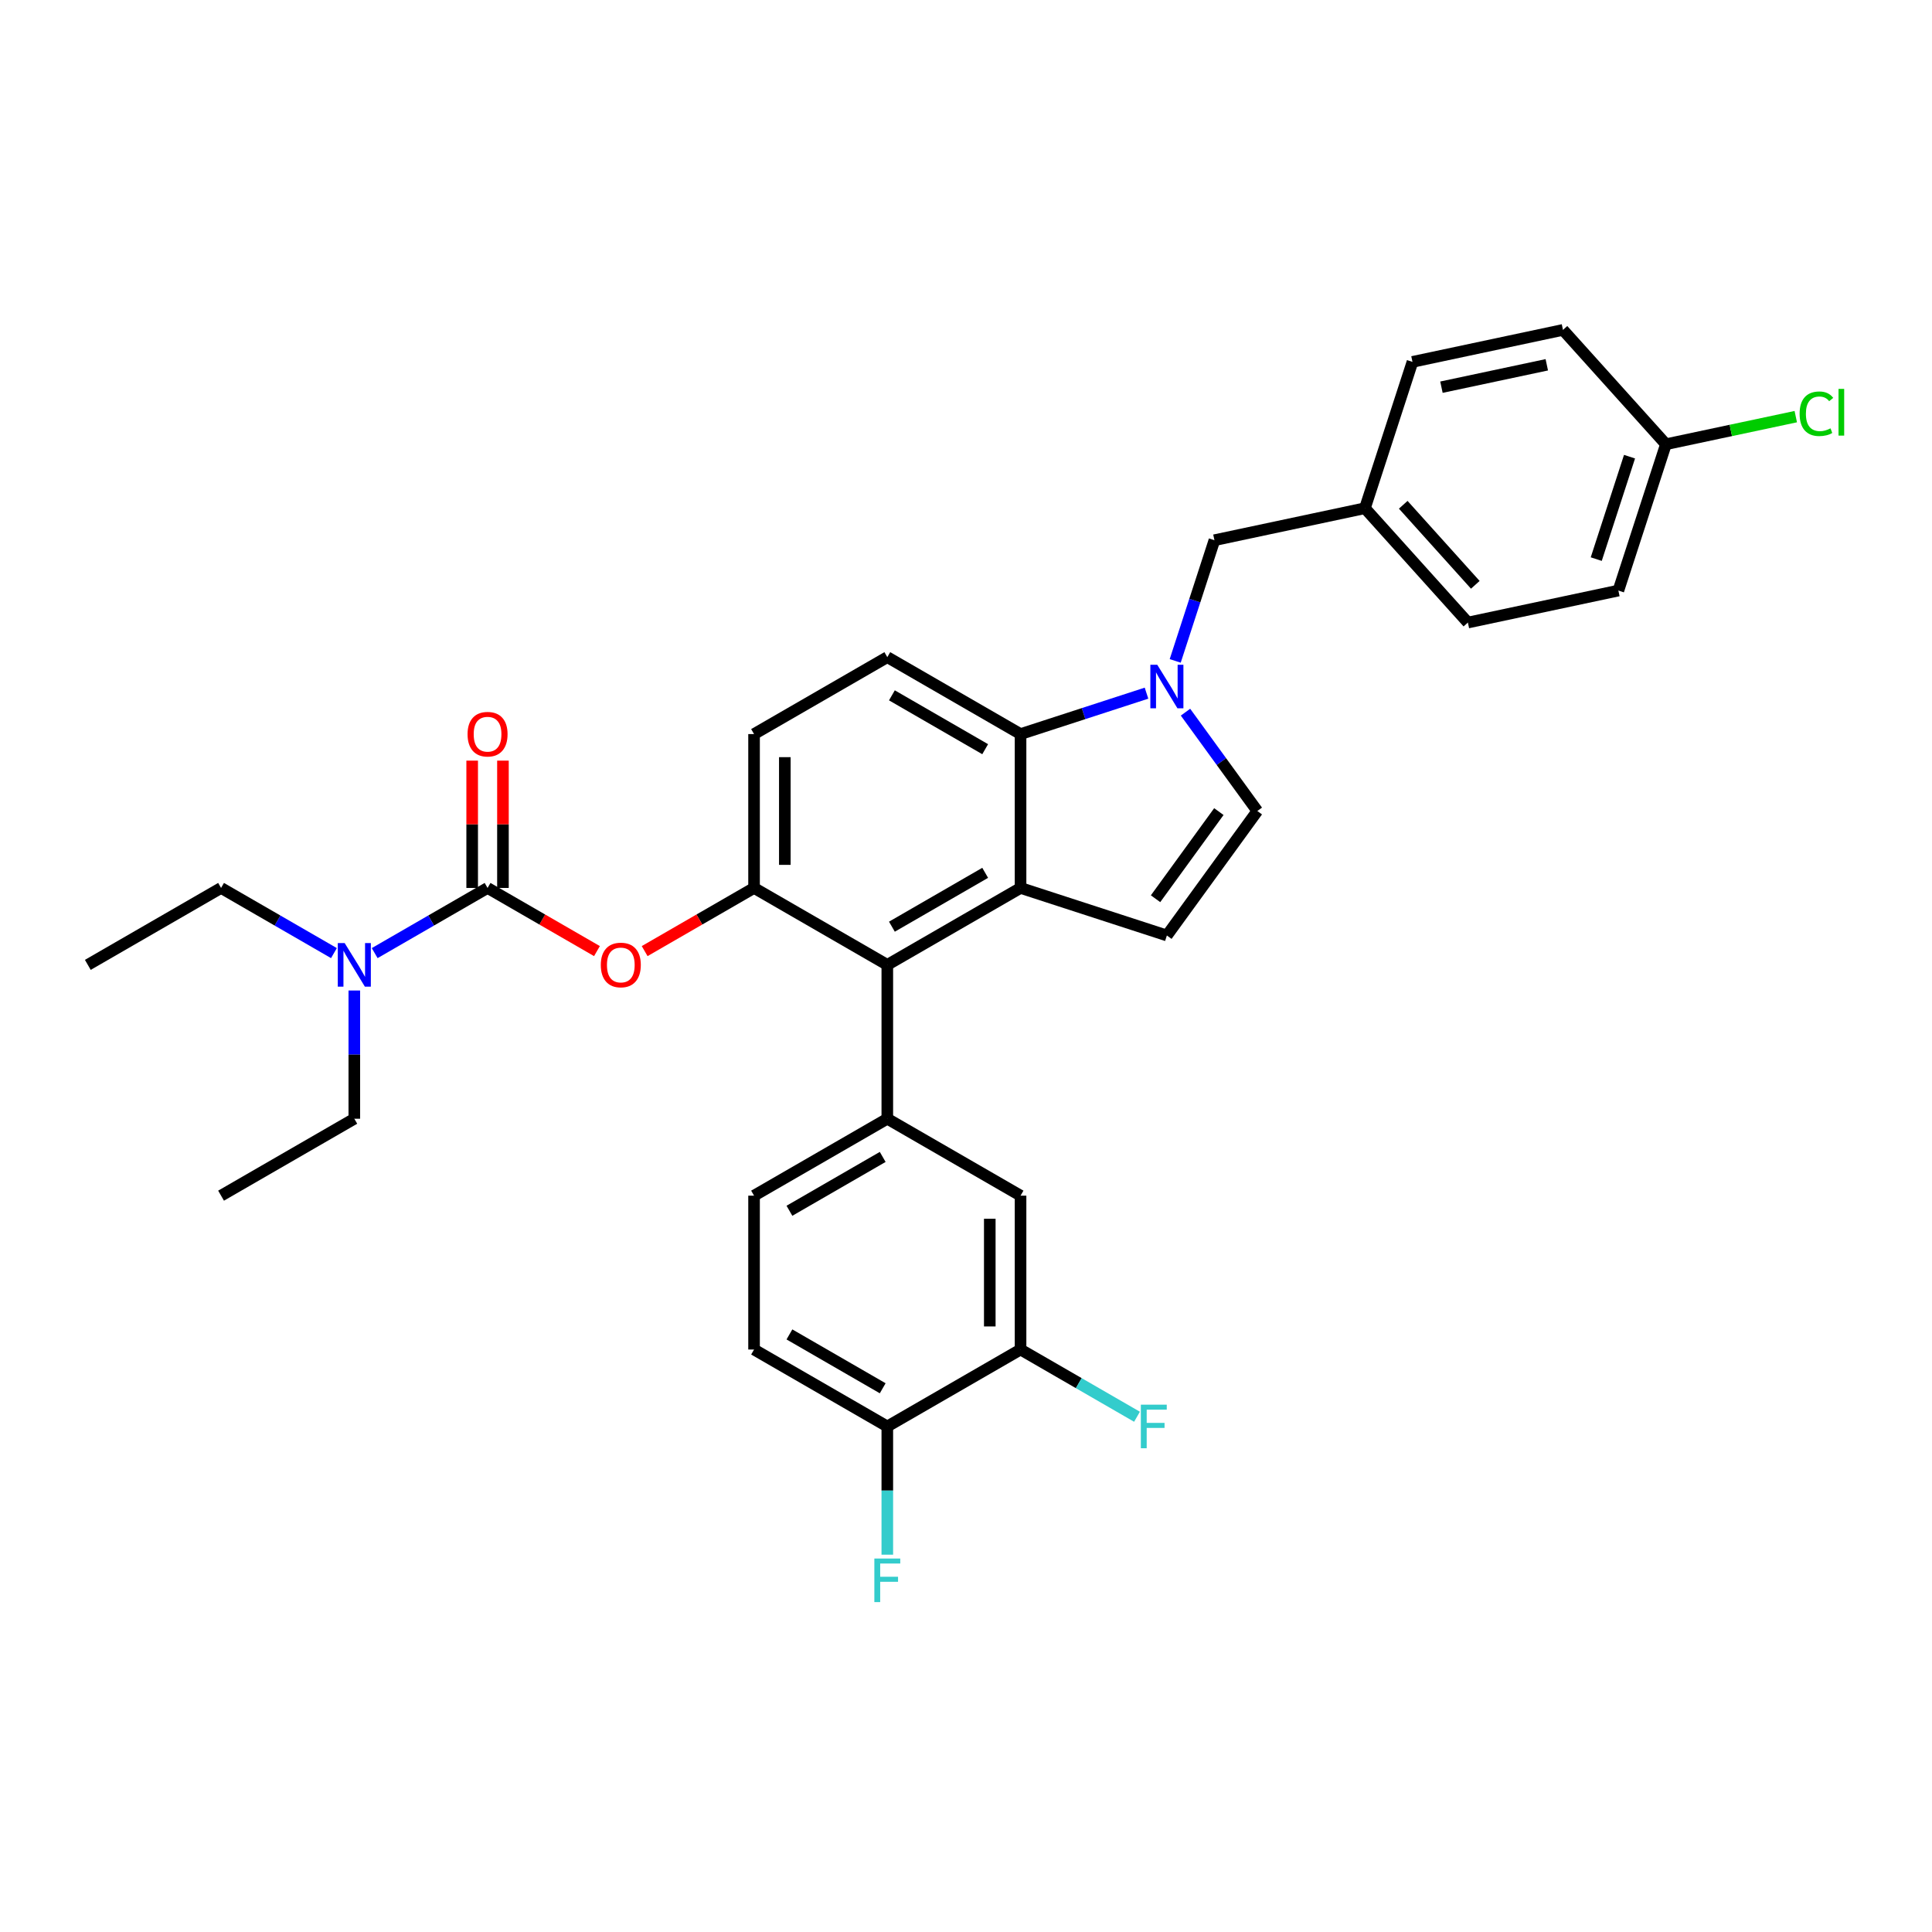 <?xml version='1.0' encoding='iso-8859-1'?>
<svg version='1.1' baseProfile='full'
              xmlns='http://www.w3.org/2000/svg'
                      xmlns:rdkit='http://www.rdkit.org/xml'
                      xmlns:xlink='http://www.w3.org/1999/xlink'
                  xml:space='preserve'
width='1000px' height='1000px' viewBox='0 0 1000 1000'>
<!-- END OF HEADER -->
<rect style='opacity:1.0;fill:#FFFFFF;stroke:none' width='1000' height='1000' x='0' y='0'> </rect>
<path class='bond-0' d='M 613.616,368.617 L 632.202,394.198' style='fill:none;fill-rule:evenodd;stroke:#0000FF;stroke-width:6px;stroke-linecap:butt;stroke-linejoin:miter;stroke-opacity:1' />
<path class='bond-0' d='M 632.202,394.198 L 650.787,419.778' style='fill:none;fill-rule:evenodd;stroke:#000000;stroke-width:6px;stroke-linecap:butt;stroke-linejoin:miter;stroke-opacity:1' />
<path class='bond-1' d='M 593.433,358.776 L 560.835,369.367' style='fill:none;fill-rule:evenodd;stroke:#0000FF;stroke-width:6px;stroke-linecap:butt;stroke-linejoin:miter;stroke-opacity:1' />
<path class='bond-1' d='M 560.835,369.367 L 528.236,379.959' style='fill:none;fill-rule:evenodd;stroke:#000000;stroke-width:6px;stroke-linecap:butt;stroke-linejoin:miter;stroke-opacity:1' />
<path class='bond-2' d='M 608.288,342.082 L 618.437,310.846' style='fill:none;fill-rule:evenodd;stroke:#0000FF;stroke-width:6px;stroke-linecap:butt;stroke-linejoin:miter;stroke-opacity:1' />
<path class='bond-2' d='M 618.437,310.846 L 628.586,279.609' style='fill:none;fill-rule:evenodd;stroke:#000000;stroke-width:6px;stroke-linecap:butt;stroke-linejoin:miter;stroke-opacity:1' />
<path class='bond-3' d='M 390.299,459.598 L 390.299,379.959' style='fill:none;fill-rule:evenodd;stroke:#000000;stroke-width:6px;stroke-linecap:butt;stroke-linejoin:miter;stroke-opacity:1' />
<path class='bond-3' d='M 406.226,447.652 L 406.226,391.905' style='fill:none;fill-rule:evenodd;stroke:#000000;stroke-width:6px;stroke-linecap:butt;stroke-linejoin:miter;stroke-opacity:1' />
<path class='bond-4' d='M 390.299,459.598 L 459.268,499.417' style='fill:none;fill-rule:evenodd;stroke:#000000;stroke-width:6px;stroke-linecap:butt;stroke-linejoin:miter;stroke-opacity:1' />
<path class='bond-5' d='M 390.299,459.598 L 361.986,475.944' style='fill:none;fill-rule:evenodd;stroke:#000000;stroke-width:6px;stroke-linecap:butt;stroke-linejoin:miter;stroke-opacity:1' />
<path class='bond-5' d='M 361.986,475.944 L 333.674,492.29' style='fill:none;fill-rule:evenodd;stroke:#FF0000;stroke-width:6px;stroke-linecap:butt;stroke-linejoin:miter;stroke-opacity:1' />
<path class='bond-6' d='M 390.299,379.959 L 459.268,340.14' style='fill:none;fill-rule:evenodd;stroke:#000000;stroke-width:6px;stroke-linecap:butt;stroke-linejoin:miter;stroke-opacity:1' />
<path class='bond-7' d='M 459.268,340.14 L 528.236,379.959' style='fill:none;fill-rule:evenodd;stroke:#000000;stroke-width:6px;stroke-linecap:butt;stroke-linejoin:miter;stroke-opacity:1' />
<path class='bond-7' d='M 461.649,359.907 L 509.927,387.78' style='fill:none;fill-rule:evenodd;stroke:#000000;stroke-width:6px;stroke-linecap:butt;stroke-linejoin:miter;stroke-opacity:1' />
<path class='bond-8' d='M 528.236,379.959 L 528.236,459.598' style='fill:none;fill-rule:evenodd;stroke:#000000;stroke-width:6px;stroke-linecap:butt;stroke-linejoin:miter;stroke-opacity:1' />
<path class='bond-9' d='M 528.236,459.598 L 459.268,499.417' style='fill:none;fill-rule:evenodd;stroke:#000000;stroke-width:6px;stroke-linecap:butt;stroke-linejoin:miter;stroke-opacity:1' />
<path class='bond-9' d='M 509.927,451.777 L 461.649,479.65' style='fill:none;fill-rule:evenodd;stroke:#000000;stroke-width:6px;stroke-linecap:butt;stroke-linejoin:miter;stroke-opacity:1' />
<path class='bond-10' d='M 528.236,459.598 L 603.977,484.207' style='fill:none;fill-rule:evenodd;stroke:#000000;stroke-width:6px;stroke-linecap:butt;stroke-linejoin:miter;stroke-opacity:1' />
<path class='bond-11' d='M 459.268,499.417 L 459.268,579.055' style='fill:none;fill-rule:evenodd;stroke:#000000;stroke-width:6px;stroke-linecap:butt;stroke-linejoin:miter;stroke-opacity:1' />
<path class='bond-12' d='M 459.268,579.055 L 390.299,618.874' style='fill:none;fill-rule:evenodd;stroke:#000000;stroke-width:6px;stroke-linecap:butt;stroke-linejoin:miter;stroke-opacity:1' />
<path class='bond-12' d='M 456.886,598.822 L 408.608,626.695' style='fill:none;fill-rule:evenodd;stroke:#000000;stroke-width:6px;stroke-linecap:butt;stroke-linejoin:miter;stroke-opacity:1' />
<path class='bond-13' d='M 459.268,579.055 L 528.236,618.874' style='fill:none;fill-rule:evenodd;stroke:#000000;stroke-width:6px;stroke-linecap:butt;stroke-linejoin:miter;stroke-opacity:1' />
<path class='bond-14' d='M 390.299,618.874 L 390.299,698.513' style='fill:none;fill-rule:evenodd;stroke:#000000;stroke-width:6px;stroke-linecap:butt;stroke-linejoin:miter;stroke-opacity:1' />
<path class='bond-15' d='M 390.299,698.513 L 459.268,738.332' style='fill:none;fill-rule:evenodd;stroke:#000000;stroke-width:6px;stroke-linecap:butt;stroke-linejoin:miter;stroke-opacity:1' />
<path class='bond-15' d='M 408.608,690.692 L 456.886,718.565' style='fill:none;fill-rule:evenodd;stroke:#000000;stroke-width:6px;stroke-linecap:butt;stroke-linejoin:miter;stroke-opacity:1' />
<path class='bond-16' d='M 459.268,738.332 L 528.236,698.513' style='fill:none;fill-rule:evenodd;stroke:#000000;stroke-width:6px;stroke-linecap:butt;stroke-linejoin:miter;stroke-opacity:1' />
<path class='bond-17' d='M 459.268,738.332 L 459.268,771.517' style='fill:none;fill-rule:evenodd;stroke:#000000;stroke-width:6px;stroke-linecap:butt;stroke-linejoin:miter;stroke-opacity:1' />
<path class='bond-17' d='M 459.268,771.517 L 459.268,804.702' style='fill:none;fill-rule:evenodd;stroke:#33CCCC;stroke-width:6px;stroke-linecap:butt;stroke-linejoin:miter;stroke-opacity:1' />
<path class='bond-18' d='M 528.236,698.513 L 528.236,618.874' style='fill:none;fill-rule:evenodd;stroke:#000000;stroke-width:6px;stroke-linecap:butt;stroke-linejoin:miter;stroke-opacity:1' />
<path class='bond-18' d='M 512.309,686.567 L 512.309,630.82' style='fill:none;fill-rule:evenodd;stroke:#000000;stroke-width:6px;stroke-linecap:butt;stroke-linejoin:miter;stroke-opacity:1' />
<path class='bond-19' d='M 528.236,698.513 L 558.372,715.912' style='fill:none;fill-rule:evenodd;stroke:#000000;stroke-width:6px;stroke-linecap:butt;stroke-linejoin:miter;stroke-opacity:1' />
<path class='bond-19' d='M 558.372,715.912 L 588.509,733.311' style='fill:none;fill-rule:evenodd;stroke:#33CCCC;stroke-width:6px;stroke-linecap:butt;stroke-linejoin:miter;stroke-opacity:1' />
<path class='bond-20' d='M 650.787,419.778 L 603.977,484.207' style='fill:none;fill-rule:evenodd;stroke:#000000;stroke-width:6px;stroke-linecap:butt;stroke-linejoin:miter;stroke-opacity:1' />
<path class='bond-20' d='M 630.88,420.081 L 598.113,465.181' style='fill:none;fill-rule:evenodd;stroke:#000000;stroke-width:6px;stroke-linecap:butt;stroke-linejoin:miter;stroke-opacity:1' />
<path class='bond-21' d='M 308.986,492.29 L 280.673,475.944' style='fill:none;fill-rule:evenodd;stroke:#FF0000;stroke-width:6px;stroke-linecap:butt;stroke-linejoin:miter;stroke-opacity:1' />
<path class='bond-21' d='M 280.673,475.944 L 252.361,459.598' style='fill:none;fill-rule:evenodd;stroke:#000000;stroke-width:6px;stroke-linecap:butt;stroke-linejoin:miter;stroke-opacity:1' />
<path class='bond-22' d='M 252.361,459.598 L 223.149,476.463' style='fill:none;fill-rule:evenodd;stroke:#000000;stroke-width:6px;stroke-linecap:butt;stroke-linejoin:miter;stroke-opacity:1' />
<path class='bond-22' d='M 223.149,476.463 L 193.936,493.329' style='fill:none;fill-rule:evenodd;stroke:#0000FF;stroke-width:6px;stroke-linecap:butt;stroke-linejoin:miter;stroke-opacity:1' />
<path class='bond-23' d='M 260.325,459.598 L 260.325,426.651' style='fill:none;fill-rule:evenodd;stroke:#000000;stroke-width:6px;stroke-linecap:butt;stroke-linejoin:miter;stroke-opacity:1' />
<path class='bond-23' d='M 260.325,426.651 L 260.325,393.705' style='fill:none;fill-rule:evenodd;stroke:#FF0000;stroke-width:6px;stroke-linecap:butt;stroke-linejoin:miter;stroke-opacity:1' />
<path class='bond-23' d='M 244.397,459.598 L 244.397,426.651' style='fill:none;fill-rule:evenodd;stroke:#000000;stroke-width:6px;stroke-linecap:butt;stroke-linejoin:miter;stroke-opacity:1' />
<path class='bond-23' d='M 244.397,426.651 L 244.397,393.705' style='fill:none;fill-rule:evenodd;stroke:#FF0000;stroke-width:6px;stroke-linecap:butt;stroke-linejoin:miter;stroke-opacity:1' />
<path class='bond-24' d='M 172.848,493.329 L 143.636,476.463' style='fill:none;fill-rule:evenodd;stroke:#0000FF;stroke-width:6px;stroke-linecap:butt;stroke-linejoin:miter;stroke-opacity:1' />
<path class='bond-24' d='M 143.636,476.463 L 114.423,459.598' style='fill:none;fill-rule:evenodd;stroke:#000000;stroke-width:6px;stroke-linecap:butt;stroke-linejoin:miter;stroke-opacity:1' />
<path class='bond-25' d='M 183.392,512.685 L 183.392,545.87' style='fill:none;fill-rule:evenodd;stroke:#0000FF;stroke-width:6px;stroke-linecap:butt;stroke-linejoin:miter;stroke-opacity:1' />
<path class='bond-25' d='M 183.392,545.87 L 183.392,579.055' style='fill:none;fill-rule:evenodd;stroke:#000000;stroke-width:6px;stroke-linecap:butt;stroke-linejoin:miter;stroke-opacity:1' />
<path class='bond-26' d='M 114.423,459.598 L 45.455,499.417' style='fill:none;fill-rule:evenodd;stroke:#000000;stroke-width:6px;stroke-linecap:butt;stroke-linejoin:miter;stroke-opacity:1' />
<path class='bond-27' d='M 183.392,579.055 L 114.423,618.874' style='fill:none;fill-rule:evenodd;stroke:#000000;stroke-width:6px;stroke-linecap:butt;stroke-linejoin:miter;stroke-opacity:1' />
<path class='bond-28' d='M 706.485,263.051 L 759.773,322.234' style='fill:none;fill-rule:evenodd;stroke:#000000;stroke-width:6px;stroke-linecap:butt;stroke-linejoin:miter;stroke-opacity:1' />
<path class='bond-28' d='M 726.314,261.271 L 763.616,302.699' style='fill:none;fill-rule:evenodd;stroke:#000000;stroke-width:6px;stroke-linecap:butt;stroke-linejoin:miter;stroke-opacity:1' />
<path class='bond-29' d='M 706.485,263.051 L 731.094,187.311' style='fill:none;fill-rule:evenodd;stroke:#000000;stroke-width:6px;stroke-linecap:butt;stroke-linejoin:miter;stroke-opacity:1' />
<path class='bond-30' d='M 706.485,263.051 L 628.586,279.609' style='fill:none;fill-rule:evenodd;stroke:#000000;stroke-width:6px;stroke-linecap:butt;stroke-linejoin:miter;stroke-opacity:1' />
<path class='bond-31' d='M 759.773,322.234 L 837.671,305.676' style='fill:none;fill-rule:evenodd;stroke:#000000;stroke-width:6px;stroke-linecap:butt;stroke-linejoin:miter;stroke-opacity:1' />
<path class='bond-32' d='M 731.094,187.311 L 808.992,170.753' style='fill:none;fill-rule:evenodd;stroke:#000000;stroke-width:6px;stroke-linecap:butt;stroke-linejoin:miter;stroke-opacity:1' />
<path class='bond-32' d='M 746.09,200.407 L 800.619,188.816' style='fill:none;fill-rule:evenodd;stroke:#000000;stroke-width:6px;stroke-linecap:butt;stroke-linejoin:miter;stroke-opacity:1' />
<path class='bond-33' d='M 837.671,305.676 L 862.281,229.936' style='fill:none;fill-rule:evenodd;stroke:#000000;stroke-width:6px;stroke-linecap:butt;stroke-linejoin:miter;stroke-opacity:1' />
<path class='bond-33' d='M 826.214,289.393 L 843.441,236.375' style='fill:none;fill-rule:evenodd;stroke:#000000;stroke-width:6px;stroke-linecap:butt;stroke-linejoin:miter;stroke-opacity:1' />
<path class='bond-34' d='M 808.992,170.753 L 862.281,229.936' style='fill:none;fill-rule:evenodd;stroke:#000000;stroke-width:6px;stroke-linecap:butt;stroke-linejoin:miter;stroke-opacity:1' />
<path class='bond-35' d='M 862.281,229.936 L 895.886,222.793' style='fill:none;fill-rule:evenodd;stroke:#000000;stroke-width:6px;stroke-linecap:butt;stroke-linejoin:miter;stroke-opacity:1' />
<path class='bond-35' d='M 895.886,222.793 L 929.491,215.65' style='fill:none;fill-rule:evenodd;stroke:#00CC00;stroke-width:6px;stroke-linecap:butt;stroke-linejoin:miter;stroke-opacity:1' />
<path  class='atom-0' d='M 598.992 344.073
L 606.382 356.019
Q 607.115 357.197, 608.293 359.332
Q 609.472 361.466, 609.536 361.593
L 609.536 344.073
L 612.53 344.073
L 612.53 366.626
L 609.44 366.626
L 601.508 353.566
Q 600.584 352.037, 599.597 350.285
Q 598.641 348.533, 598.354 347.991
L 598.354 366.626
L 595.424 366.626
L 595.424 344.073
L 598.992 344.073
' fill='#0000FF'/>
<path  class='atom-15' d='M 310.977 499.48
Q 310.977 494.065, 313.653 491.039
Q 316.329 488.013, 321.33 488.013
Q 326.331 488.013, 329.007 491.039
Q 331.683 494.065, 331.683 499.48
Q 331.683 504.96, 328.975 508.081
Q 326.267 511.171, 321.33 511.171
Q 316.36 511.171, 313.653 508.081
Q 310.977 504.991, 310.977 499.48
M 321.33 508.623
Q 324.77 508.623, 326.618 506.329
Q 328.497 504.004, 328.497 499.48
Q 328.497 495.053, 326.618 492.823
Q 324.77 490.561, 321.33 490.561
Q 317.889 490.561, 316.01 492.791
Q 314.162 495.021, 314.162 499.48
Q 314.162 504.036, 316.01 506.329
Q 317.889 508.623, 321.33 508.623
' fill='#FF0000'/>
<path  class='atom-17' d='M 178.407 488.14
L 185.797 500.086
Q 186.53 501.264, 187.709 503.399
Q 188.887 505.533, 188.951 505.66
L 188.951 488.14
L 191.945 488.14
L 191.945 510.694
L 188.855 510.694
L 180.923 497.633
Q 180 496.104, 179.012 494.352
Q 178.056 492.6, 177.77 492.058
L 177.77 510.694
L 174.839 510.694
L 174.839 488.14
L 178.407 488.14
' fill='#0000FF'/>
<path  class='atom-18' d='M 242.008 380.023
Q 242.008 374.608, 244.684 371.581
Q 247.36 368.555, 252.361 368.555
Q 257.362 368.555, 260.038 371.581
Q 262.714 374.608, 262.714 380.023
Q 262.714 385.502, 260.006 388.624
Q 257.299 391.714, 252.361 391.714
Q 247.392 391.714, 244.684 388.624
Q 242.008 385.534, 242.008 380.023
M 252.361 389.165
Q 255.801 389.165, 257.649 386.872
Q 259.528 384.546, 259.528 380.023
Q 259.528 375.595, 257.649 373.365
Q 255.801 371.103, 252.361 371.103
Q 248.921 371.103, 247.041 373.333
Q 245.194 375.563, 245.194 380.023
Q 245.194 384.578, 247.041 386.872
Q 248.921 389.165, 252.361 389.165
' fill='#FF0000'/>
<path  class='atom-23' d='M 452.562 806.693
L 465.973 806.693
L 465.973 809.274
L 455.588 809.274
L 455.588 816.123
L 464.826 816.123
L 464.826 818.735
L 455.588 818.735
L 455.588 829.247
L 452.562 829.247
L 452.562 806.693
' fill='#33CCCC'/>
<path  class='atom-24' d='M 590.5 727.055
L 603.911 727.055
L 603.911 729.635
L 593.526 729.635
L 593.526 736.484
L 602.764 736.484
L 602.764 739.096
L 593.526 739.096
L 593.526 749.609
L 590.5 749.609
L 590.5 727.055
' fill='#33CCCC'/>
<path  class='atom-32' d='M 931.482 214.159
Q 931.482 208.552, 934.094 205.621
Q 936.738 202.659, 941.74 202.659
Q 946.39 202.659, 948.875 205.94
L 946.773 207.66
Q 944.957 205.271, 941.74 205.271
Q 938.331 205.271, 936.515 207.565
Q 934.731 209.826, 934.731 214.159
Q 934.731 218.618, 936.579 220.912
Q 938.459 223.206, 942.09 223.206
Q 944.575 223.206, 947.474 221.708
L 948.366 224.097
Q 947.187 224.862, 945.403 225.308
Q 943.619 225.754, 941.644 225.754
Q 936.738 225.754, 934.094 222.76
Q 931.482 219.765, 931.482 214.159
' fill='#00CC00'/>
<path  class='atom-32' d='M 951.615 201.289
L 954.545 201.289
L 954.545 225.467
L 951.615 225.467
L 951.615 201.289
' fill='#00CC00'/>
</svg>
